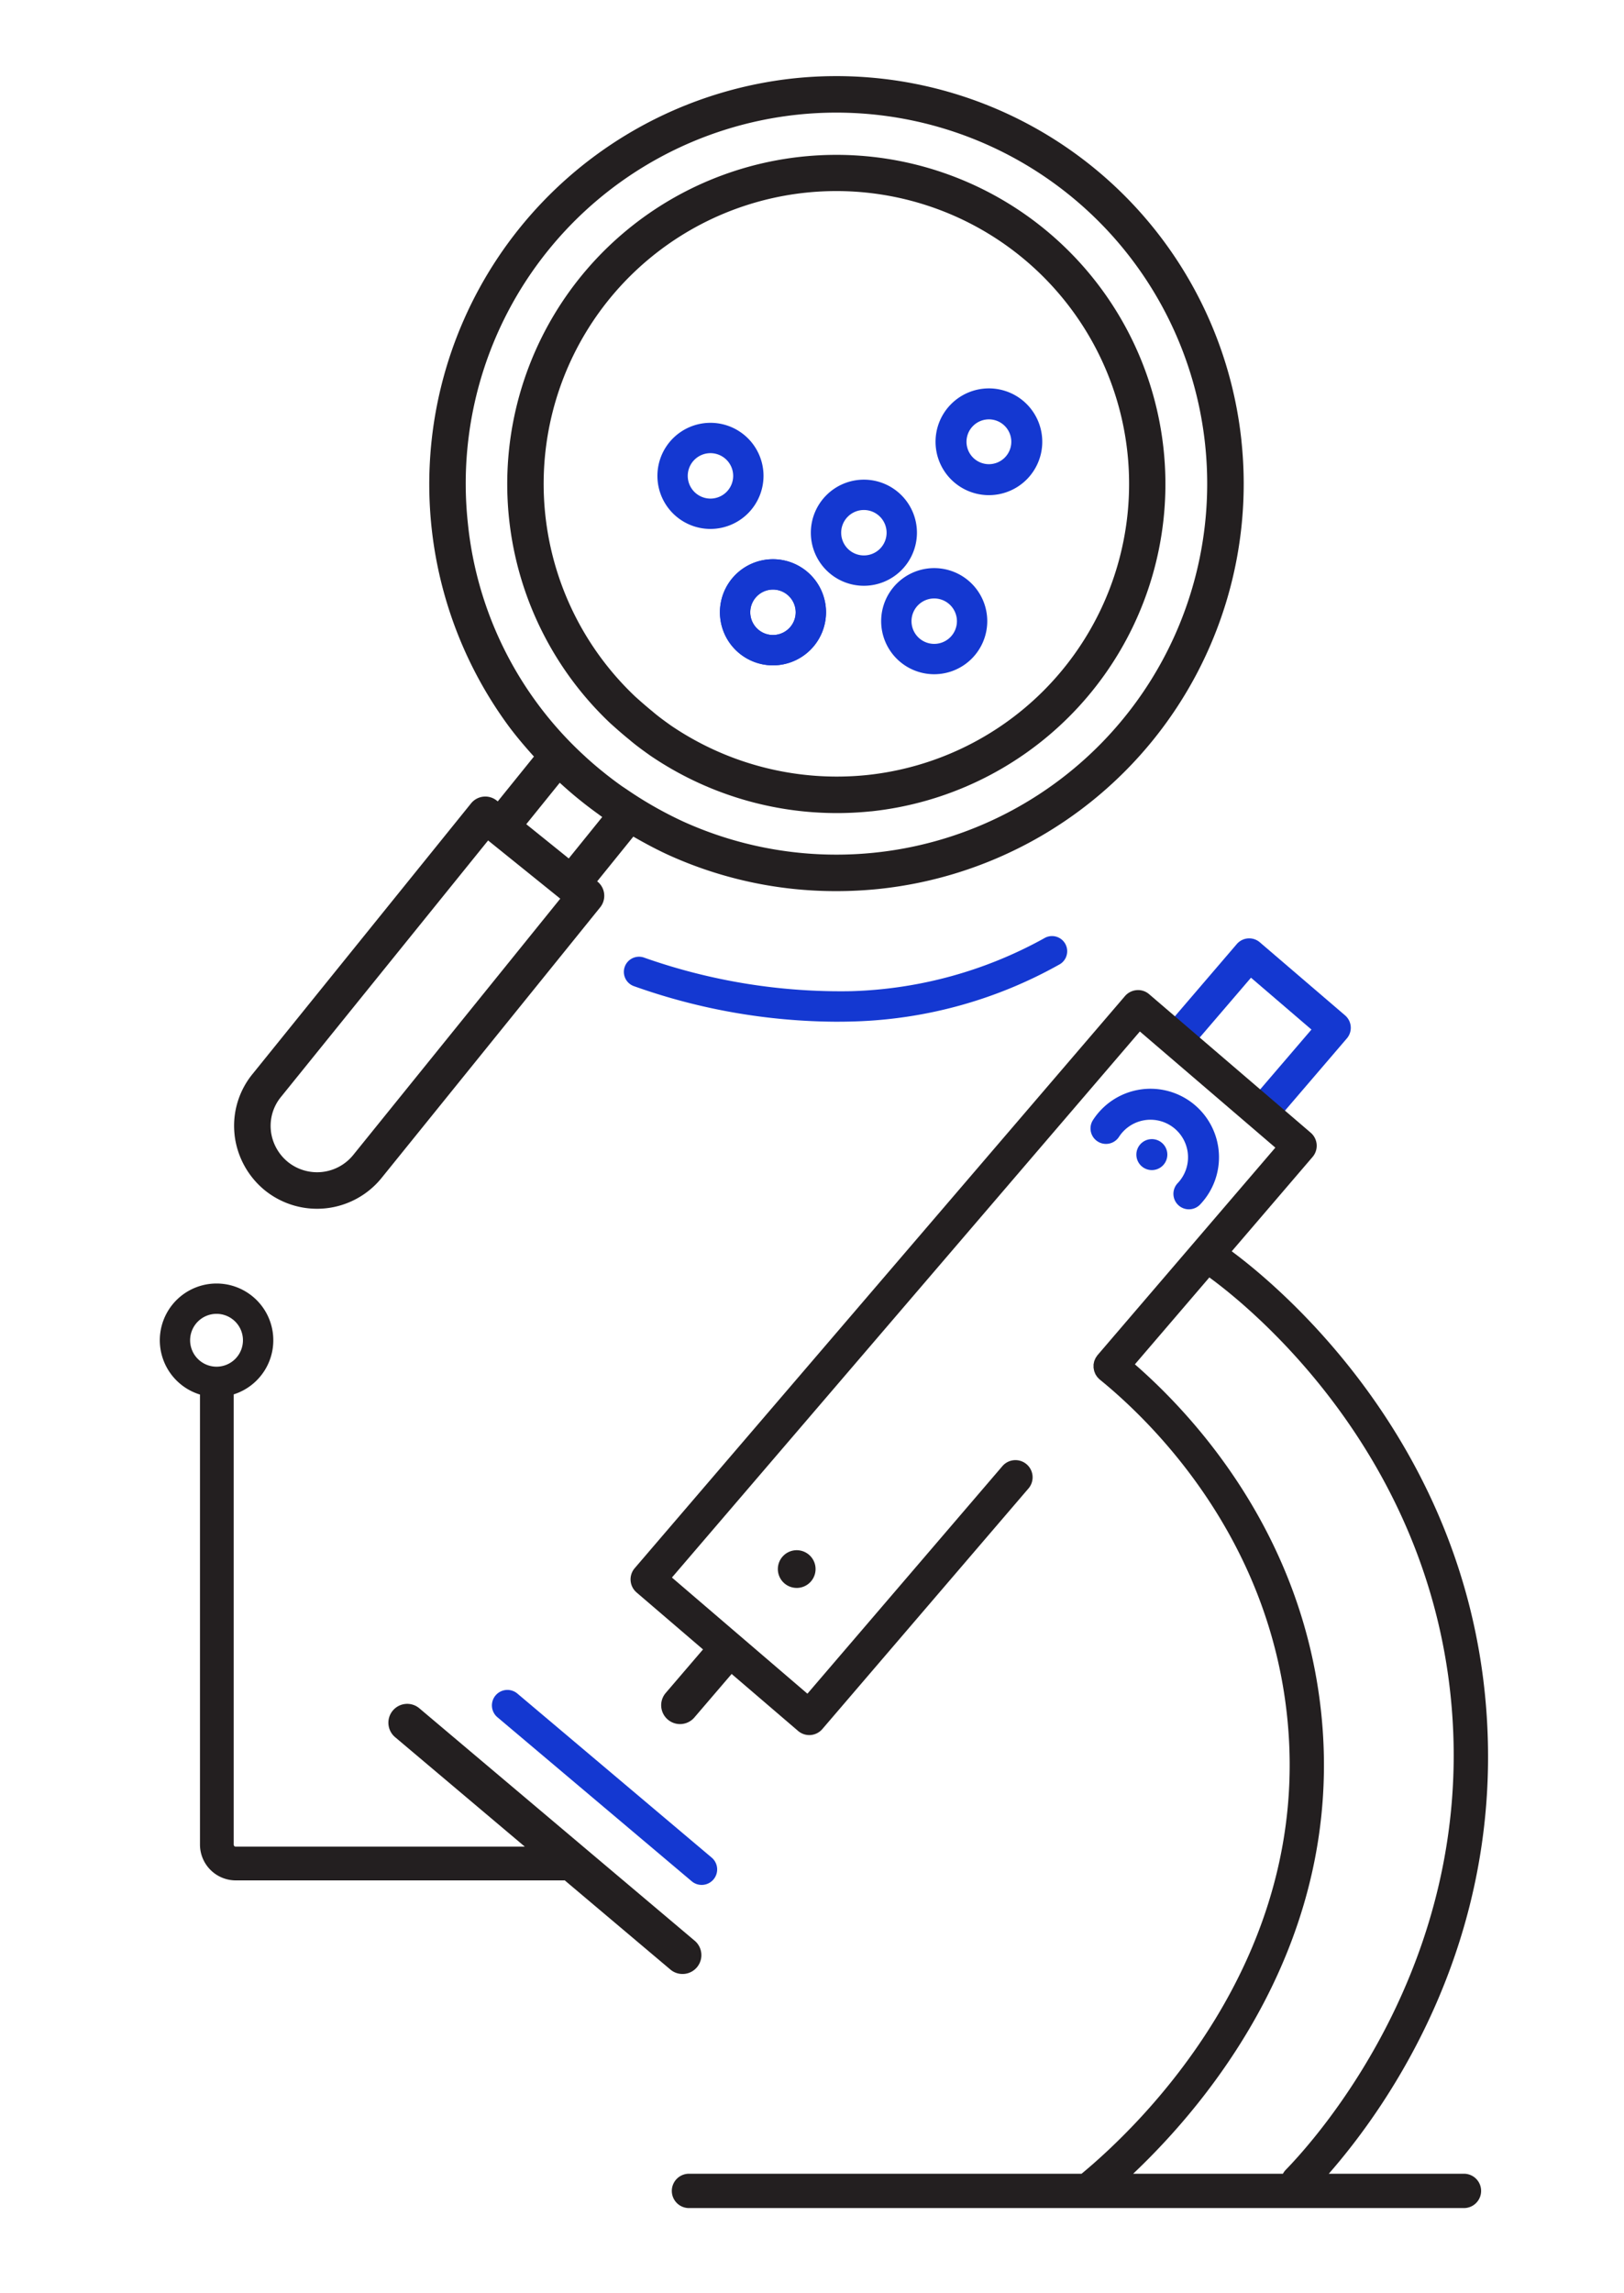 <?xml version="1.0" encoding="UTF-8"?>
<svg xmlns="http://www.w3.org/2000/svg" xmlns:xlink="http://www.w3.org/1999/xlink" id="Group_8055" data-name="Group 8055" width="236" height="333.176" viewBox="0 0 236 333.176">
  <defs>
    <clipPath id="clip-path">
      <rect id="Rectangle_1768" data-name="Rectangle 1768" width="236" height="333.176" fill="none"></rect>
    </clipPath>
  </defs>
  <g id="Group_8054" data-name="Group 8054" clip-path="url(#clip-path)">
    <path id="Path_14916" data-name="Path 14916" d="M186.838,166.821a2.242,2.242,0,0,1-1.464-.542l-12.389-10.62a2.251,2.251,0,0,1-.243-3.173L183.361,140.1a2.251,2.251,0,0,1,3.173-.244l12.389,10.62a2.25,2.25,0,0,1,.243,3.173l-10.619,12.388a2.244,2.244,0,0,1-1.708.786m-9.216-13.114L186.6,161.4l7.69-8.972-8.973-7.692Z" transform="translate(-3.534 -2.859)" fill="#1438d1"></path>
    <path id="Path_14917" data-name="Path 14917" d="M186.836,166.939a2.372,2.372,0,0,1-1.545-.572L172.9,155.749a2.375,2.375,0,0,1-.257-3.345l10.619-12.389a2.375,2.375,0,0,1,3.345-.258L199,150.378a2.375,2.375,0,0,1,.257,3.345l-10.619,12.389a2.371,2.371,0,0,1-1.8.828m-1.766-27.507a2.13,2.13,0,0,0-1.618.74l-10.619,12.389a2.13,2.13,0,0,0,.229,3l12.389,10.619a2.129,2.129,0,0,0,3-.229l10.619-12.389a2.131,2.131,0,0,0-.229-3l-12.389-10.62a2.118,2.118,0,0,0-1.382-.51m1.537,22.134-.093-.079-9.067-7.772,7.85-9.156.093.079,9.066,7.77Zm-8.814-7.878,8.787,7.533,7.531-8.786-8.787-7.533Z" transform="translate(-3.532 -2.857)" fill="#1438d1"></path>
    <path id="Path_14918" data-name="Path 14918" d="M176.093,179.01a2.25,2.25,0,0,1-1.632-3.8,5.455,5.455,0,1,0-8.542-6.708,2.25,2.25,0,0,1-3.78-2.441,9.955,9.955,0,1,1,15.585,12.248,2.243,2.243,0,0,1-1.632.7" transform="translate(-3.32 -3.315)" fill="#1438d1"></path>
    <path id="Path_14919" data-name="Path 14919" d="M103.467,278.993a2.236,2.236,0,0,1-1.451-.53L73.752,254.608a2.25,2.25,0,0,1,2.9-3.44l28.264,23.855a2.25,2.25,0,0,1-1.45,3.97" transform="translate(-1.497 -5.144)" fill="#1438d1"></path>
    <path id="Path_14920" data-name="Path 14920" d="M214.61,318.825h-19.59c8.543-9.762,25.616-33.859,22.845-67.955-3.165-38.987-30.637-61.4-36.95-66.06L192.663,171.1a2.494,2.494,0,0,0-.269-3.518L168.917,147.46a2.44,2.44,0,0,0-1.815-.593,2.5,2.5,0,0,0-1.7.862L94.152,230.851a2.5,2.5,0,0,0,.27,3.518l9.661,8.281-5.42,6.325a2.739,2.739,0,1,0,4.159,3.566l5.421-6.326,9.659,8.28a2.5,2.5,0,0,0,1.625.6c.06,0,.118,0,.192-.007a2.518,2.518,0,0,0,1.7-.864l29.945-34.941a2.495,2.495,0,1,0-3.788-3.248l-28.321,33.047L99.565,232.206l68-79.334,19.688,16.876-25.834,30.143a.355.355,0,0,0-.022.031.2.2,0,0,0-.021.02c-.04.05-.068.1-.1.157a2.634,2.634,0,0,0-.152.228c-.037.069-.064.142-.094.214a2.468,2.468,0,0,0-.094.23c-.024.079-.037.163-.054.245s-.036.151-.045.228,0,.169,0,.255c0,.07-.01.138,0,.208,0,.011,0,.022.006.032s0,.021,0,.032c.007.069.027.133.04.2a2.453,2.453,0,0,0,.052.253c.021.072.053.139.08.21s.061.163.1.24.081.127.121.19a2.51,2.51,0,0,0,.146.215c.047.058.1.107.154.161s.1.118.163.169c.01.009.021.014.03.022s.014.015.022.021c7.274,5.906,24.485,22.509,27.226,49.05,3.652,35.359-21.521,59.4-29.882,66.322h-57.1a2.495,2.495,0,0,0,0,4.989H214.61a2.495,2.495,0,1,0,0-4.989M193.929,251.99c-2.713-26.239-18.569-43.34-27.086-50.759l10.82-12.624c5.355,3.893,32.19,25.189,35.234,62.668,3.009,37.085-19.587,62.321-24.148,67a2.478,2.478,0,0,0-.392.548H166.592c11.053-10.454,30.727-34.016,27.337-66.835" transform="translate(-1.92 -3.014)" fill="#231f20"></path>
    <path id="Path_14921" data-name="Path 14921" d="M116.142,230.813a2.739,2.739,0,0,0,2,4.606h.1a2.74,2.74,0,1,0-2.1-4.606" transform="translate(-2.369 -4.719)" fill="#231f20"></path>
    <path id="Path_14922" data-name="Path 14922" d="M170.927,173.464a2.25,2.25,0,1,1,2.169-2.328,2.25,2.25,0,0,1-2.169,2.328" transform="translate(-3.46 -3.468)" fill="#1438d1"></path>
    <path id="Path_14923" data-name="Path 14923" d="M128.133,118.345l0,0,.009,0A47.823,47.823,0,1,0,90.16,105.48l.048.044c1.091.985,1.953,1.731,2.794,2.411.93.8,1.936,1.524,2.744,2.1l.261.188a48.193,48.193,0,0,0,32.125,8.117M93.791,101.608a42.538,42.538,0,1,1,33.789,11.458,42.9,42.9,0,0,1-28.551-7.2l-.182-.13c-.77-.554-1.643-1.181-2.412-1.844l-.056-.048c-.82-.668-1.619-1.358-2.588-2.233" transform="translate(-1.544 -0.469)" fill="#231f20"></path>
    <path id="Path_14924" data-name="Path 14924" d="M181.121,64.274A59.2,59.2,0,0,0,116.2,11.6l-.195.021a59.305,59.305,0,0,0-41.3,94.206c1.132,1.509,2.347,2.936,3.6,4.32l-5.259,6.513-.147-.118a2.658,2.658,0,0,0-3.727.4L37.43,156.247a11.888,11.888,0,0,0-2.628,8.834l0,.037a12.176,12.176,0,0,0,4.42,8.066,12.068,12.068,0,0,0,16.952-1.827l31.762-39.31a2.662,2.662,0,0,0,.573-1.951,2.635,2.635,0,0,0-.974-1.786l-.041-.032,5.255-6.5c1.618.932,3.274,1.822,5,2.62a58.792,58.792,0,0,0,24.508,5.3,60.46,60.46,0,0,0,6.259-.325l-.012-.121.02.12a59.181,59.181,0,0,0,52.593-65.1M40.079,164.511a6.621,6.621,0,0,1,1.466-4.913l30.1-37.261,10.486,8.457L52.054,168.02a6.759,6.759,0,0,1-9.5,1.029,6.839,6.839,0,0,1-2.479-4.538M91.7,114.859c-.238-.164-.482-.315-.716-.483q-1.328-.946-2.582-1.959-1.284-1.028-2.506-2.142l-.173-.161a53.064,53.064,0,0,1-17.029-33.95,53.891,53.891,0,0,1,47.872-59.27l.187-.02a53.892,53.892,0,0,1,59.09,47.956,53.891,53.891,0,0,1-75.868,54.748,56.224,56.224,0,0,1-8.274-4.72m-3.957,3.718c.122.088.242.18.367.267.039.028.078.059.119.087l-4.865,6.02-6.174-4.976,4.863-6.02c.037.034.075.066.114.1.1.092.2.18.3.271.863.778,1.728,1.522,2.58,2.2l.02.018.014.01c.857.692,1.751,1.365,2.659,2.018" transform="translate(-0.713 -0.231)" fill="#231f20"></path>
    <path id="Path_14925" data-name="Path 14925" d="M138.443,99.685a7.709,7.709,0,1,1,7.709-7.708,7.717,7.717,0,0,1-7.709,7.708m0-11.01a3.3,3.3,0,1,0,3.3,3.3,3.306,3.306,0,0,0-3.3-3.3" transform="translate(-2.683 -1.729)" fill="#1438d1"></path>
    <path id="Path_14926" data-name="Path 14926" d="M114.521,98.368a7.709,7.709,0,1,1,7.709-7.708,7.717,7.717,0,0,1-7.709,7.708m0-11.01a3.3,3.3,0,1,0,3.3,3.3,3.306,3.306,0,0,0-3.3-3.3" transform="translate(-2.192 -1.702)" fill="#1438d1"></path>
    <path id="Path_14927" data-name="Path 14927" d="M114.521,98.368a7.709,7.709,0,1,1,7.709-7.708,7.717,7.717,0,0,1-7.709,7.708m0-11.01a3.3,3.3,0,1,0,3.3,3.3,3.306,3.306,0,0,0-3.3-3.3" transform="translate(-2.192 -1.702)" fill="#1438d1"></path>
    <path id="Path_14928" data-name="Path 14928" d="M101.415,285.846,61.431,252.1a2.732,2.732,0,0,0-3.861.328,2.746,2.746,0,0,0,.328,3.859L76.756,272.2H34.748a.3.3,0,0,1-.3-.3V206.489a8.246,8.246,0,1,0-4.9.025V271.9a5.206,5.206,0,0,0,5.2,5.2H82.512v-.039l15.37,12.97a2.739,2.739,0,1,0,3.533-4.186m-73.3-87.218a3.839,3.839,0,1,1,3.839,3.839,3.843,3.843,0,0,1-3.839-3.839" transform="translate(-0.487 -3.907)" fill="#231f20"></path>
    <path id="Path_14929" data-name="Path 14929" d="M128.01,86.565a7.709,7.709,0,1,1,7.709-7.709,7.718,7.718,0,0,1-7.709,7.709m0-11.01a3.3,3.3,0,1,0,3.3,3.3,3.305,3.305,0,0,0-3.3-3.3" transform="translate(-2.469 -1.46)" fill="#1438d1"></path>
    <path id="Path_14930" data-name="Path 14930" d="M105.247,78.134a7.709,7.709,0,1,1,7.709-7.709,7.718,7.718,0,0,1-7.709,7.709m0-11.01a3.3,3.3,0,1,0,3.3,3.3,3.305,3.305,0,0,0-3.3-3.3" transform="translate(-2.002 -1.287)" fill="#1438d1"></path>
    <path id="Path_14931" data-name="Path 14931" d="M152.109,65.413a5.505,5.505,0,1,1-5.506-5.506A5.505,5.505,0,0,1,152.109,65.413Z" transform="translate(-2.896 -1.229)" fill="none" stroke="#1438d1" stroke-width="4.5"></path>
    <path id="Path_14932" data-name="Path 14932" d="M123.548,151.291A88.692,88.692,0,0,1,93.956,146.1a2.2,2.2,0,0,1,1.612-4.1,85.687,85.687,0,0,0,30.139,4.85,61.561,61.561,0,0,0,27.908-7.669,2.2,2.2,0,0,1,2.333,3.739,64.835,64.835,0,0,1-30.111,8.336q-1.156.034-2.29.033" transform="translate(-1.9 -2.85)" fill="#1438d1"></path>
  </g>
</svg>
